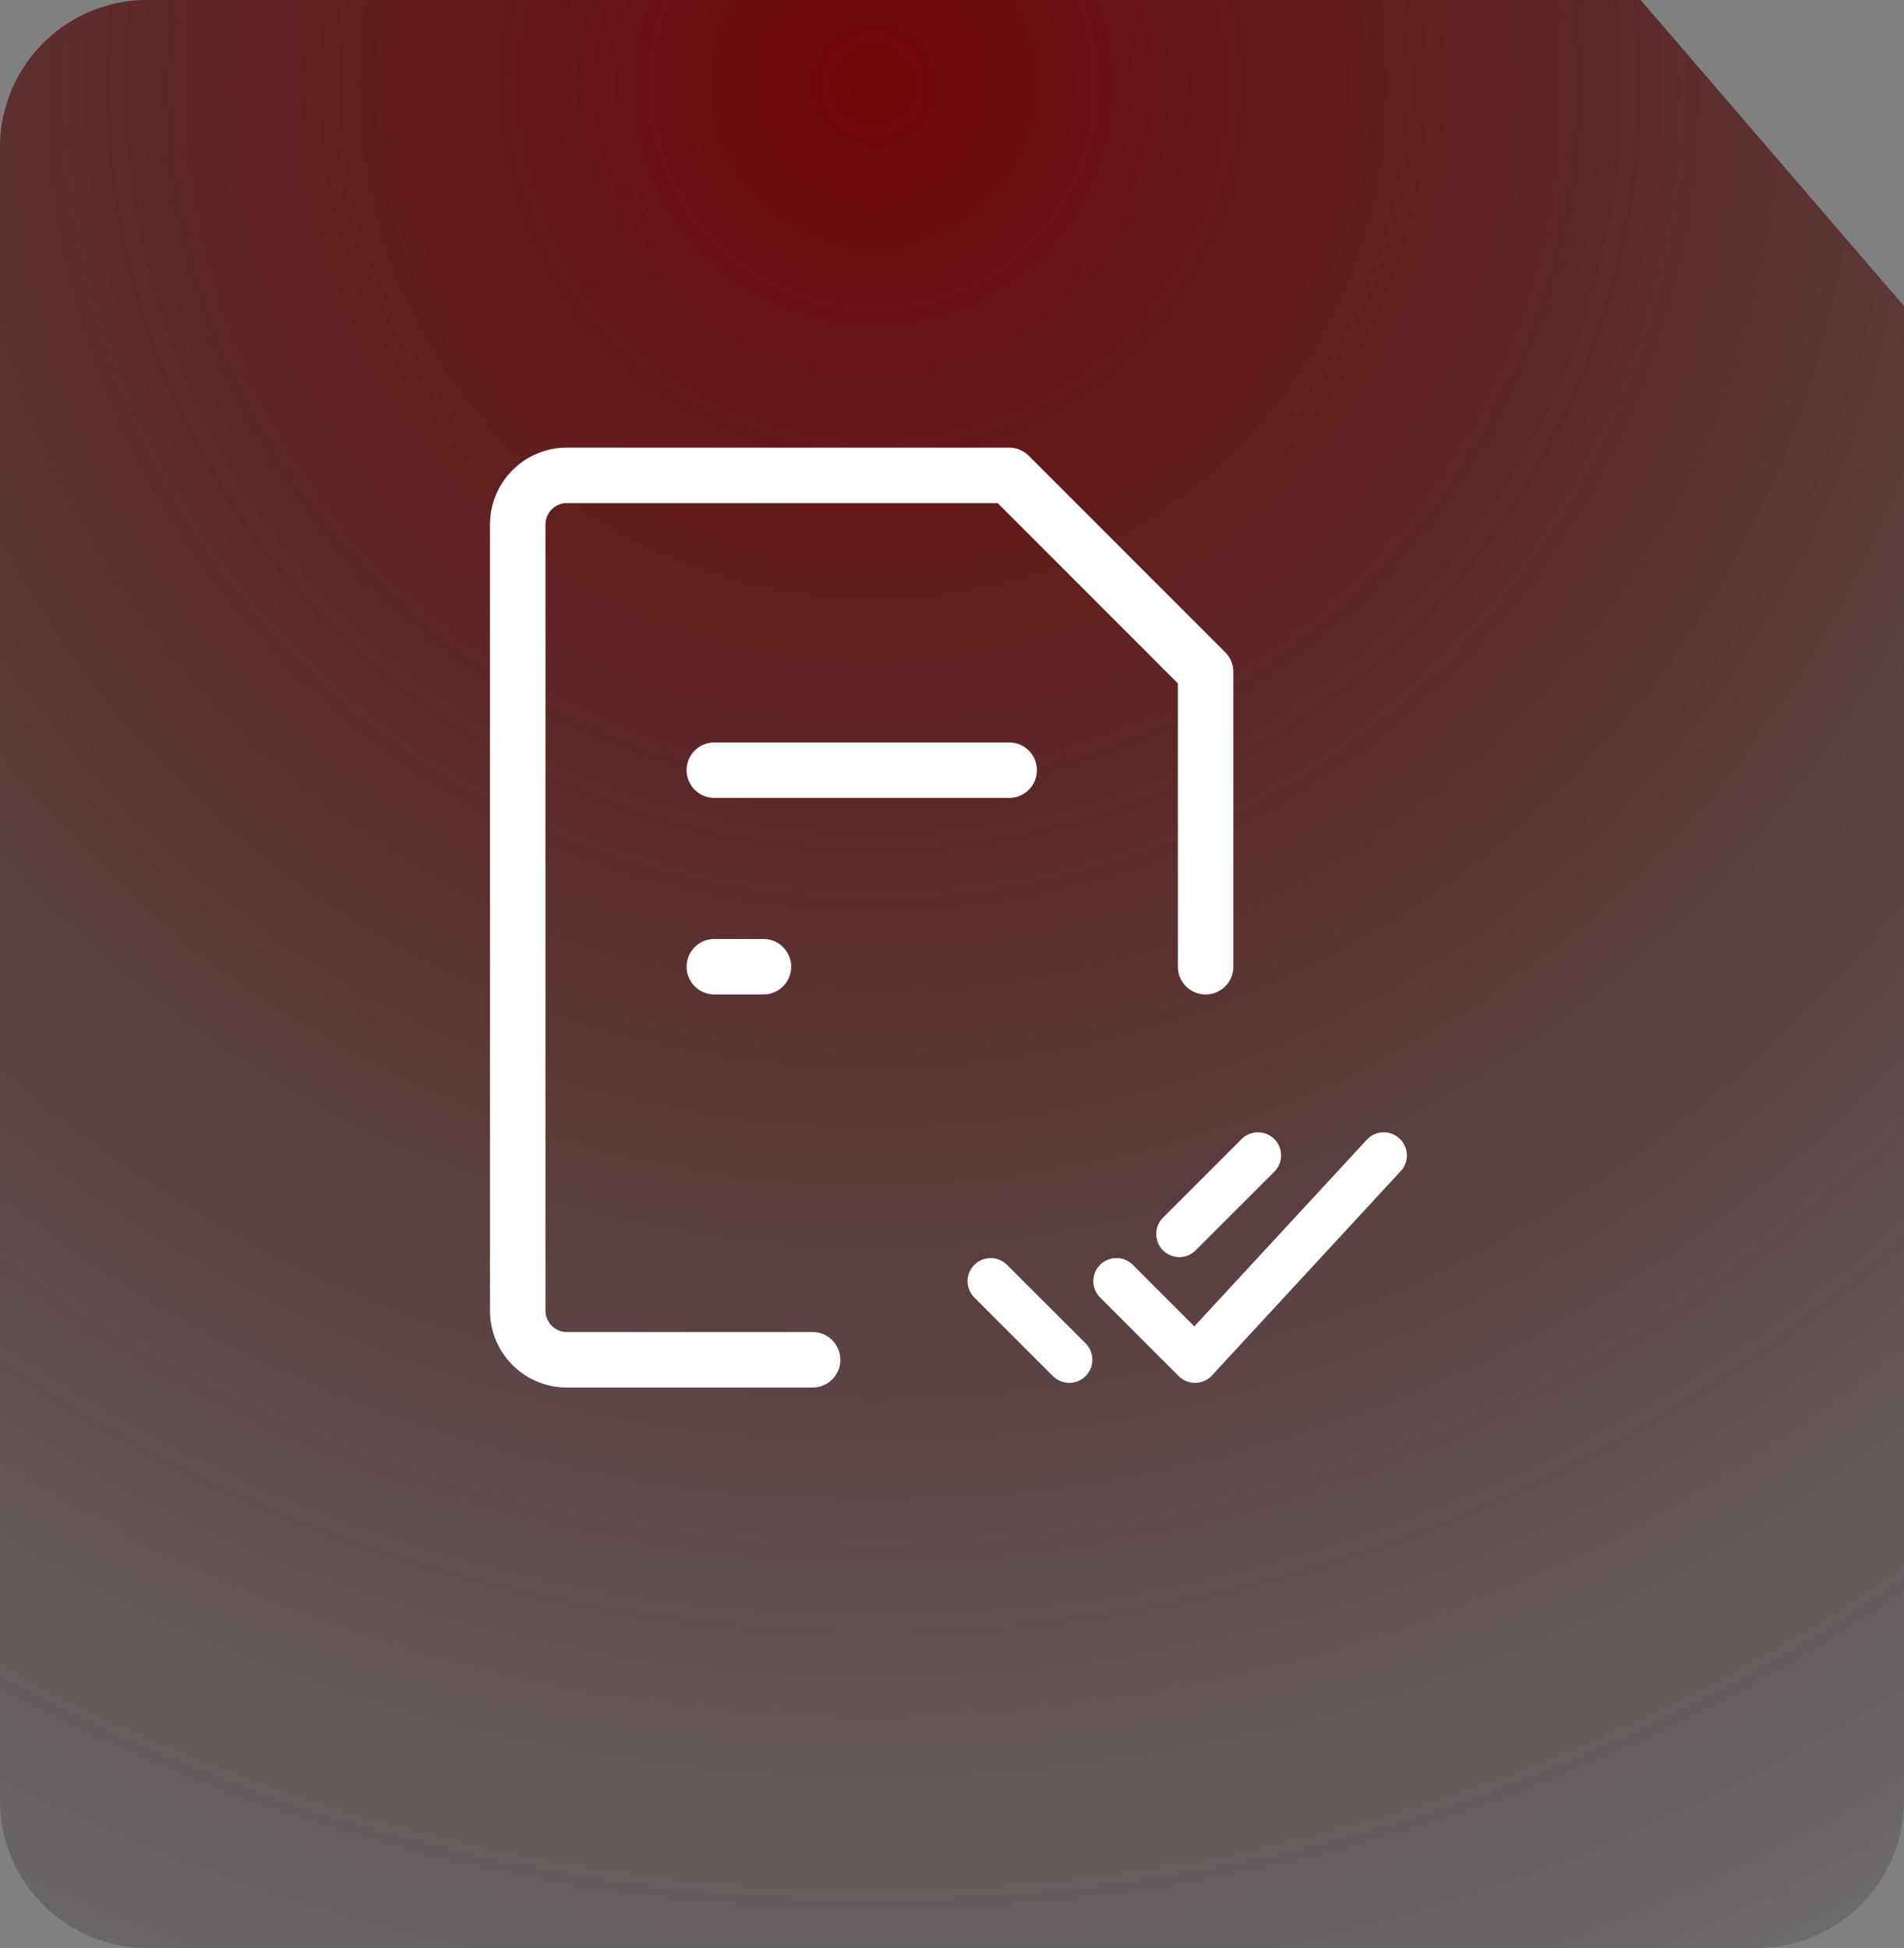 <svg xmlns="http://www.w3.org/2000/svg" xmlns:xlink="http://www.w3.org/1999/xlink" width="102.969" height="105.357" viewBox="0 0 102.969 105.357">
  <rect x="0" y="0" width="102.969" height="105.357" fill="#808080" stroke="none"/>
  <defs>
    <radialGradient id="radial-gradient" cx="0.459" cy="0.037" r="1.301" gradientUnits="objectBoundingBox">
      <stop offset="0" stop-color="#710606"/>
      <stop offset="1" stop-opacity="0"/>
    </radialGradient>
  </defs>
  <g id="Group_8157" data-name="Group 8157" transform="translate(-750 -4287.373)">
    <path id="Subtraction_50" data-name="Subtraction 50" d="M7741.005,1476.2h-87.044a7.971,7.971,0,0,1-7.961-7.963V1378.8a7.97,7.97,0,0,1,7.961-7.961h80.761l14.247,16.56v80.834A7.972,7.972,0,0,1,7741.005,1476.2Z" transform="translate(-6896 2916.53)" fill="url(#radial-gradient)"/>
    <g id="file-code-4-svgrepo-com" transform="translate(775 4310.083)">
      <path id="secondary" d="M16.287,46.849A19.931,19.931,0,0,1,36.219,26.917a19.692,19.692,0,0,1,3.986.4V13.63L29.575,3H5.657A2.657,2.657,0,0,0,3,5.657v42.52a2.657,2.657,0,0,0,2.657,2.657H16.686a19.692,19.692,0,0,1-.4-3.986Z" transform="translate(0 0)" fill="none"/>
      <g id="Group_8143" data-name="Group 8143">
        <path id="primary" d="M7,19.63H9.657M7,9H22.945" transform="translate(6.631 9.945)" fill="none" stroke="#fff" stroke-linecap="round" stroke-linejoin="round" stroke-width="3"/>
        <path id="primary-2" data-name="primary" d="M18.945,50.835H5.657A2.657,2.657,0,0,1,3,48.177V5.657A2.657,2.657,0,0,1,5.657,3H29.575L40.2,13.63V29.575" fill="none" stroke="#fff" stroke-linecap="round" stroke-linejoin="round" stroke-width="3"/>
        <path id="tick-double-svgrepo-com" d="M1.75,12.553,6,16.8M11.954,10,16.205,5.75m-7.653,6.8L12.8,16.8,23.008,5.75" transform="translate(26.826 34.031)" fill="none" stroke="#fff" stroke-linecap="round" stroke-linejoin="round" stroke-width="2.5"/>
      </g>
    </g>
  </g>
</svg>
